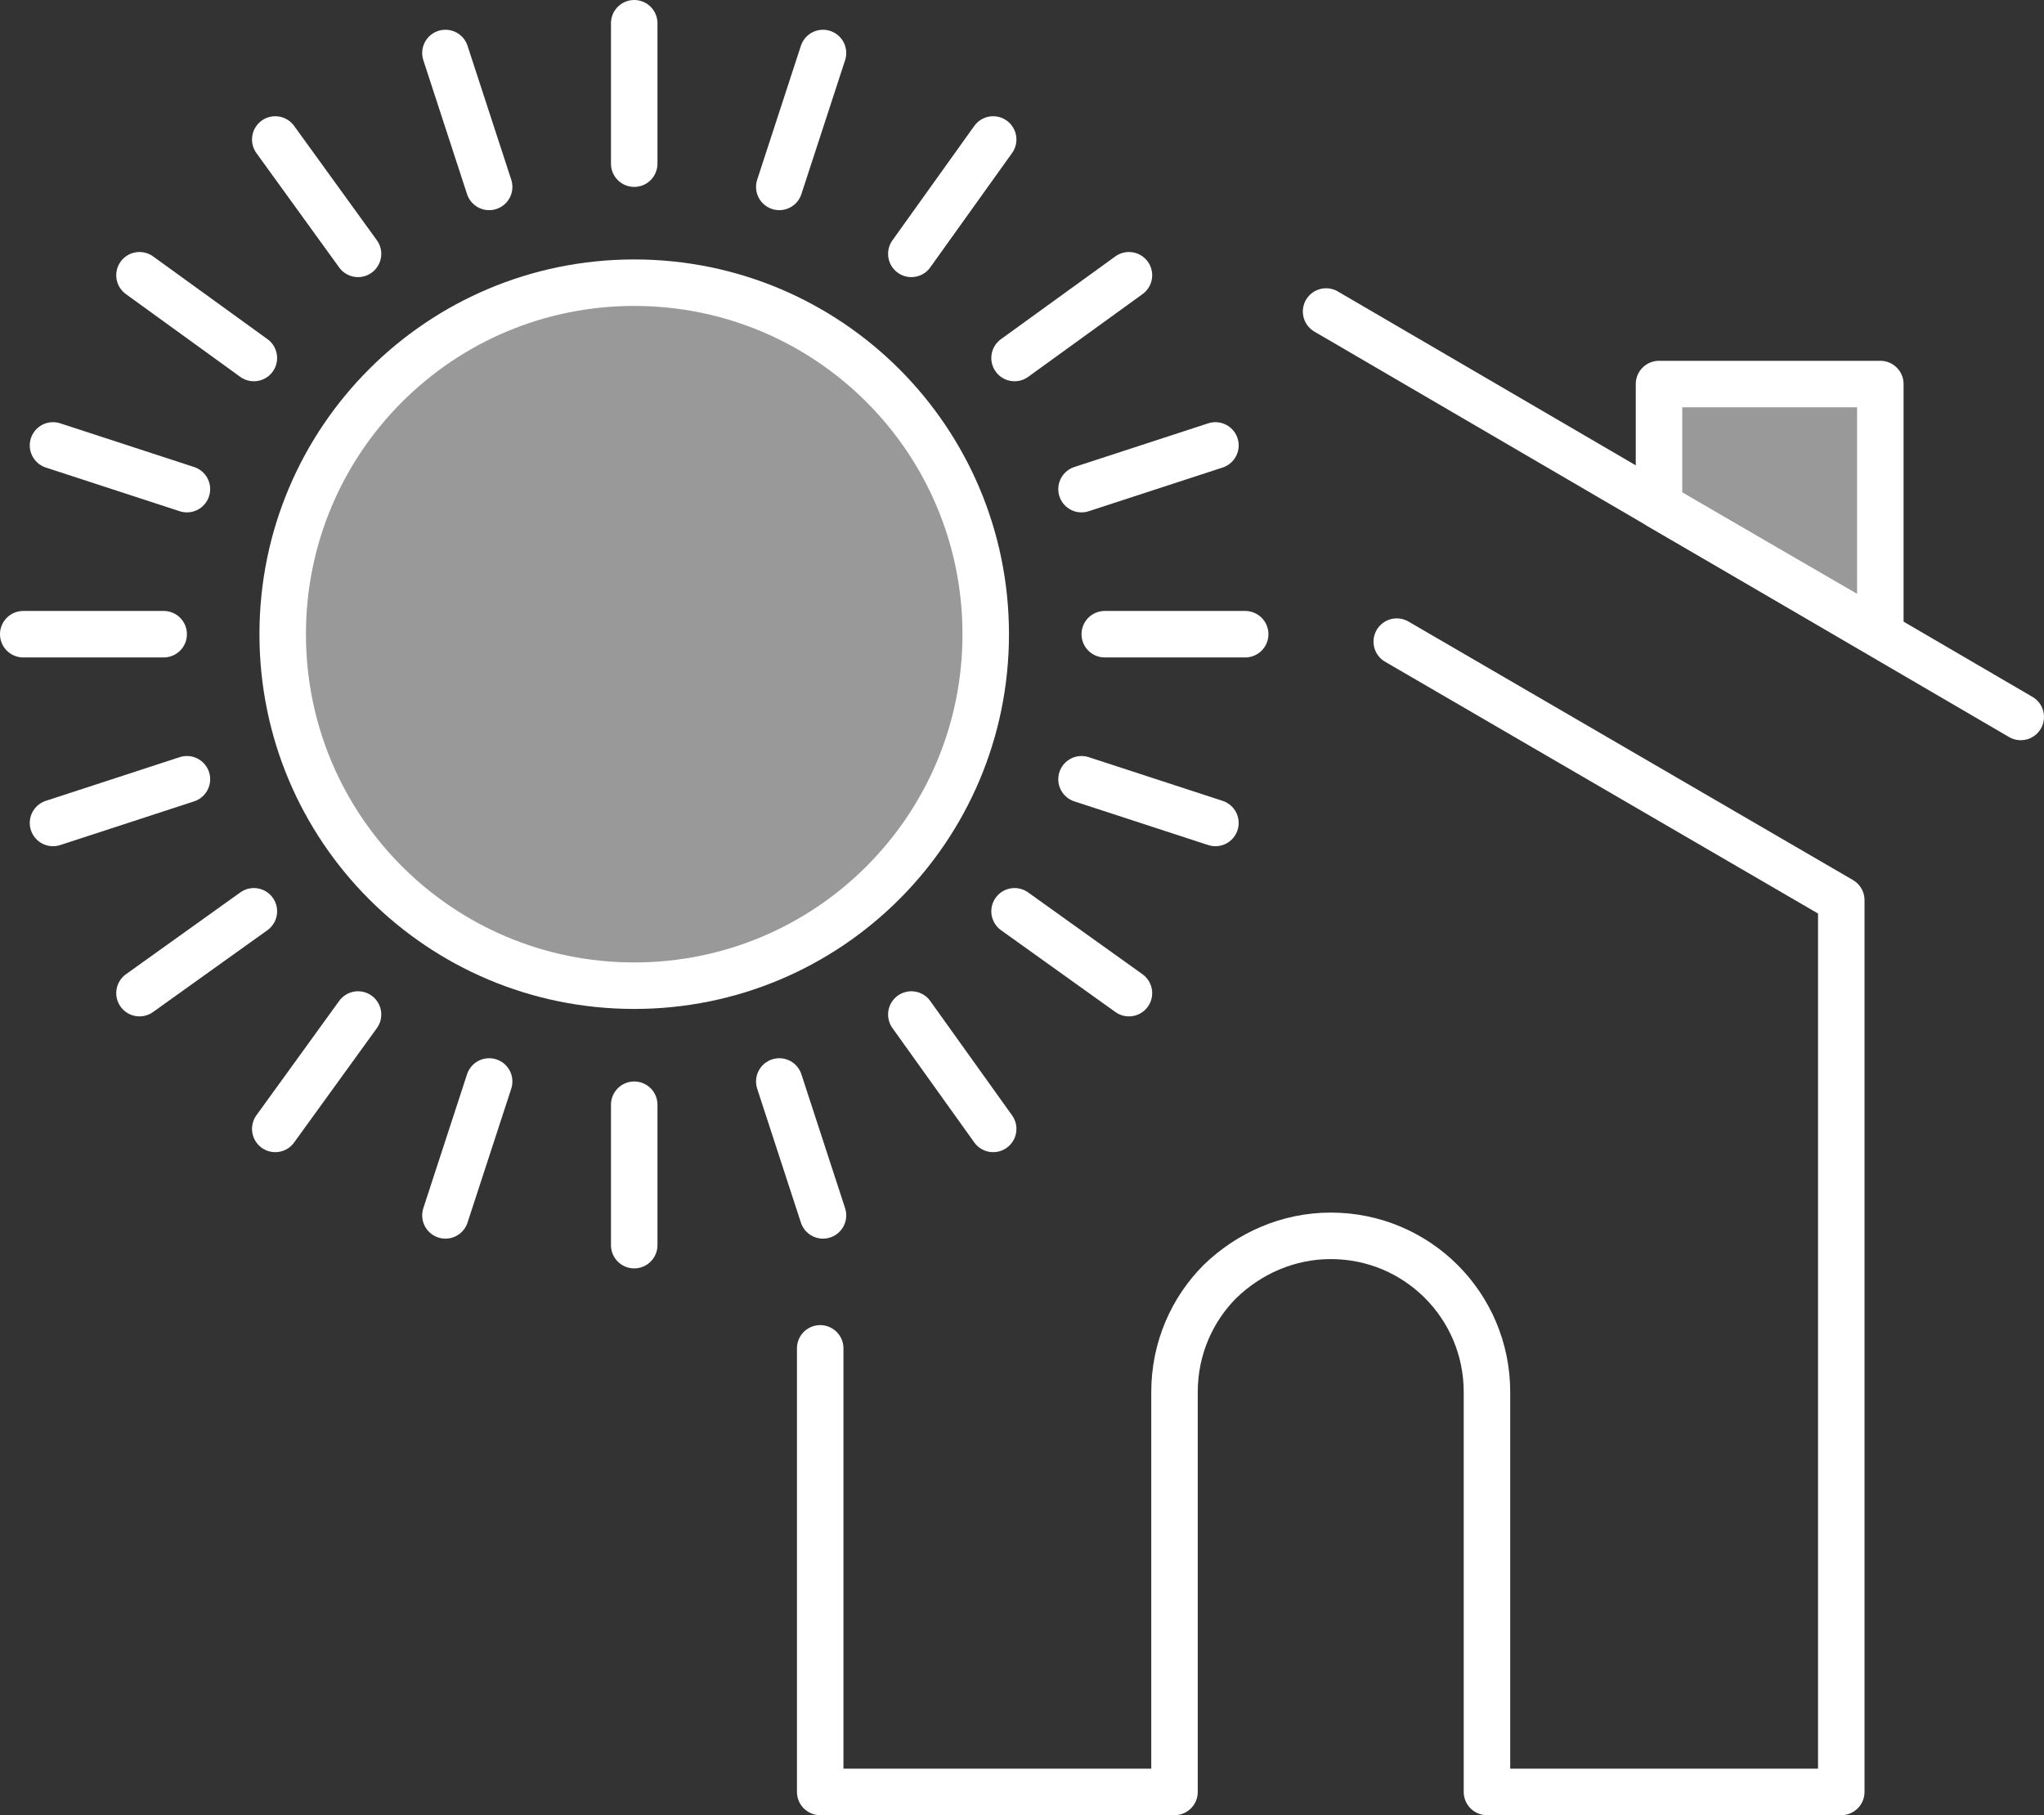 <?xml version="1.0" encoding="utf-8"?>
<!-- Generator: Adobe Illustrator 23.0.0, SVG Export Plug-In . SVG Version: 6.00 Build 0)  -->
<svg version="1.1" id="Calque_1" xmlns="http://www.w3.org/2000/svg" xmlns:xlink="http://www.w3.org/1999/xlink" x="0px" y="0px"
	 viewBox="0 0 219.8 195.2" style="enable-background:new 0 0 219.8 195.2;" xml:space="preserve">
<rect x="0" y="0" width="219.8" height="195.2" fill="#333333" stroke="none"/>
<style type="text/css">
	.st0{clip-path:url(#SVGID_2_);}
	.st1{opacity:0.5;clip-path:url(#SVGID_4_);}
	.st2{clip-path:url(#SVGID_6_);fill-rule:evenodd;clip-rule:evenodd;fill:#ffffff;}
	
		.st3{clip-path:url(#SVGID_4_);fill:none;stroke:#ffffff;stroke-width:5;stroke-linecap:round;stroke-linejoin:round;stroke-miterlimit:10;}
	.st4{clip-path:url(#SVGID_8_);fill-rule:evenodd;clip-rule:evenodd;fill:#ffffff;}
</style>
<g>
	<defs>
		<rect id="SVGID_1_" width="219.8" height="195.2"/>
	</defs>
	<clipPath id="SVGID_2_">
		<use xlink:href="#SVGID_1_"  style="overflow:visible;"/>
	</clipPath>
	<g class="st0">
		<defs>
			<rect id="SVGID_3_" width="219.8" height="195.2"/>
		</defs>
		<clipPath id="SVGID_4_">
			<use xlink:href="#SVGID_3_"  style="overflow:visible;"/>
		</clipPath>
		<g class="st1">
			<g>
				<defs>
					<rect id="SVGID_5_" x="178.4" y="41.3" width="23.8" height="26.9"/>
				</defs>
				<clipPath id="SVGID_6_">
					<use xlink:href="#SVGID_5_"  style="overflow:visible;"/>
				</clipPath>
				<polygon class="st2" points="178.4,41.3 178.4,54.4 202.2,68.2 202.2,41.3 				"/>
			</g>
		</g>
		<path class="st3" d="M150.2,69L198,96.8v95.9h-38.1v-43c0-9.3-7.5-16.8-16.8-16.8c-4.6,0-8.8,1.9-11.9,4.9c-3,3-4.9,7.2-4.9,11.9
			v43H88.2V145"/>
		<line class="st3" x1="142.6" y1="33.5" x2="217.3" y2="77.1"/>
		<polygon class="st3" points="178.4,41.3 178.4,54.4 202.2,68.2 202.2,41.3 		"/>
		<g class="st1">
			<g>
				<defs>
					<rect id="SVGID_7_" x="30" y="30.4" width="75.6" height="75.6"/>
				</defs>
				<clipPath id="SVGID_8_">
					<use xlink:href="#SVGID_7_"  style="overflow:visible;"/>
				</clipPath>
				<path class="st4" d="M105.6,68.2c0,20.9-16.9,37.8-37.8,37.8C46.9,106,30,89.1,30,68.2s16.9-37.8,37.8-37.8
					C88.7,30.4,105.6,47.3,105.6,68.2"/>
			</g>
		</g>
		<path class="st3" d="M106,68.2c0,20.9-16.9,37.8-37.8,37.8c-20.9,0-37.8-16.9-37.8-37.8s16.9-37.8,37.8-37.8
			C89.1,30.4,106,47.3,106,68.2z"/>
		<line class="st3" x1="68.2" y1="17.6" x2="68.2" y2="2.5"/>
		<line class="st3" x1="52.6" y1="20.1" x2="47.9" y2="5.7"/>
		<line class="st3" x1="38.5" y1="27.3" x2="29.6" y2="15"/>
		<line class="st3" x1="27.3" y1="38.5" x2="15" y2="29.6"/>
		<line class="st3" x1="20.1" y1="52.6" x2="5.7" y2="47.9"/>
		<line class="st3" x1="17.6" y1="68.2" x2="2.5" y2="68.2"/>
		<line class="st3" x1="20.1" y1="83.8" x2="5.7" y2="88.5"/>
		<line class="st3" x1="27.3" y1="98" x2="15" y2="106.8"/>
		<line class="st3" x1="38.5" y1="109.1" x2="29.6" y2="121.4"/>
		<line class="st3" x1="52.6" y1="116.3" x2="47.9" y2="130.7"/>
		<line class="st3" x1="68.2" y1="118.8" x2="68.2" y2="133.9"/>
		<line class="st3" x1="83.8" y1="116.3" x2="88.5" y2="130.7"/>
		<line class="st3" x1="98" y1="109.1" x2="106.8" y2="121.4"/>
		<line class="st3" x1="109.1" y1="98" x2="121.4" y2="106.8"/>
		<line class="st3" x1="116.3" y1="83.8" x2="130.7" y2="88.5"/>
		<line class="st3" x1="118.8" y1="68.2" x2="133.9" y2="68.2"/>
		<line class="st3" x1="116.3" y1="52.6" x2="130.7" y2="47.9"/>
		<line class="st3" x1="109.1" y1="38.5" x2="121.4" y2="29.6"/>
		<line class="st3" x1="98" y1="27.3" x2="106.8" y2="15"/>
		<line class="st3" x1="83.8" y1="20.1" x2="88.5" y2="5.7"/>
	</g>
</g>
</svg>
